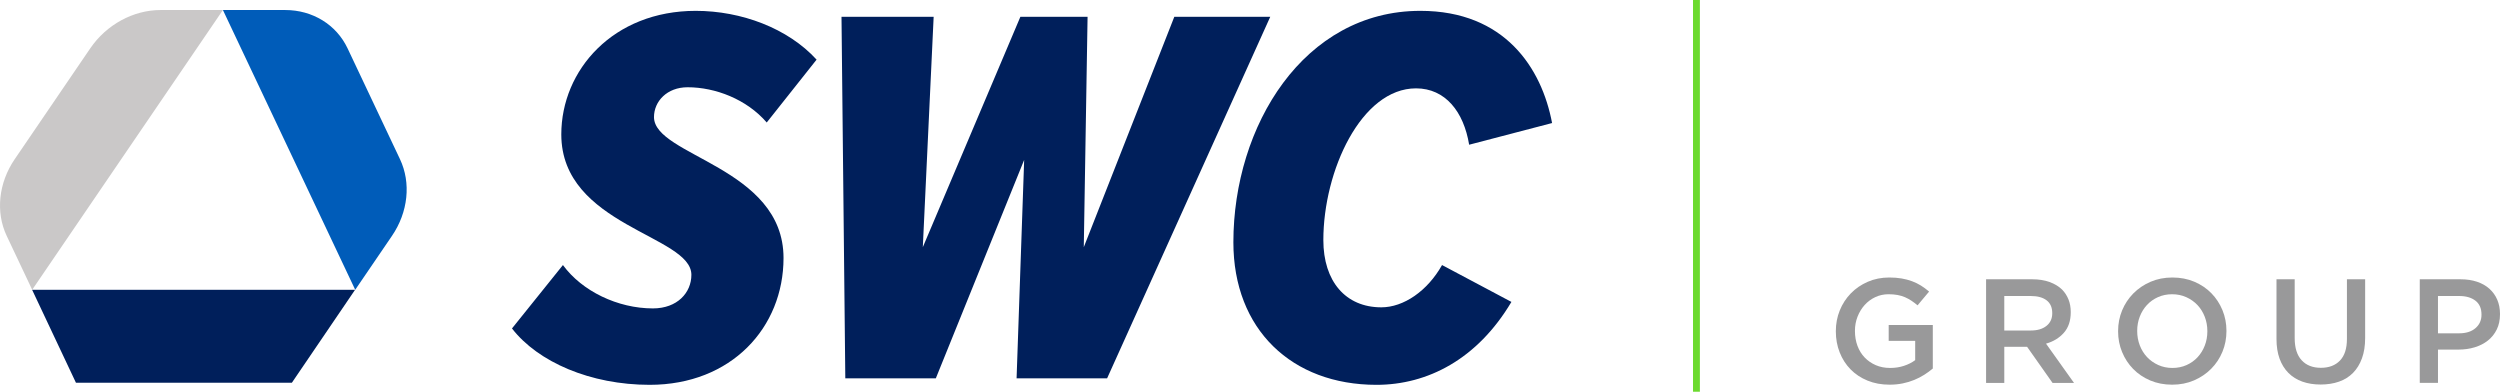 <!-- Generator: Adobe Illustrator 18.1.0, SVG Export Plug-In  -->
<svg version="1.1"
	 xmlns="http://www.w3.org/2000/svg" xmlns:xlink="http://www.w3.org/1999/xlink" xmlns:a="http://ns.adobe.com/AdobeSVGViewerExtensions/3.0/"
	 x="0px" y="0px" width="363.428px" height="56.943px" viewBox="0 0 363.428 56.943" enable-background="new 0 0 363.428 56.943"
	 xml:space="preserve">
<defs>
</defs>
<g>
	<g>
		<path fill="#001F5B" d="M74.428,47.748l7.406-9.218c2.758,3.783,7.959,6.304,13.081,6.304c3.545,0,5.593-2.285,5.593-4.886
			c0-5.752-18.911-7.091-18.911-20.407c0-9.376,7.564-17.964,19.542-17.964c6.619,0,13.394,2.521,17.569,7.091l-7.248,9.14
			c-2.916-3.388-7.486-5.123-11.503-5.123c-2.996,0-4.886,2.049-4.886,4.334c0,5.674,18.831,7.25,18.831,20.487
			c0,10.085-7.564,18.437-19.462,18.437C85.853,55.943,78.211,52.635,74.428,47.748z"/>
		<path fill="#001F5B" d="M147.782,54.998l1.103-31.754l-12.843,31.754h-13.158l-0.553-52.554h13.396l-1.576,33.487l14.183-33.487
			h9.769l-0.551,33.487L170.71,2.444h13.947l-23.716,52.554H147.782z"/>
		<path fill="#001F5B" d="M179.298,35.222c0-16.941,10.242-33.645,27.182-33.645c12.292,0,17.65,8.351,19.147,16.31l-12.056,3.152
			c-0.787-4.806-3.467-8.195-7.722-8.195c-7.957,0-13.472,11.976-13.472,22.061c0,5.988,3.23,9.771,8.429,9.771
			c3.232,0,6.699-2.363,8.826-6.146l10.085,5.359c-4.965,8.351-12.212,12.054-19.62,12.054
			C187.807,55.943,179.298,47.907,179.298,35.222z"/>
	</g>
	<rect x="246.114" y="0" fill="#6CDA2E" width="1" height="56.943"/>
	<g>
		<path fill="#99999A" d="M274.688,55.921c-1.176,0-2.245-0.198-3.206-0.592c-0.961-0.394-1.783-0.939-2.464-1.635
			c-0.682-0.696-1.209-1.517-1.581-2.464c-0.374-0.947-0.559-1.965-0.559-3.056v-0.043c0-1.061,0.19-2.062,0.57-3.002
			c0.38-0.939,0.915-1.764,1.603-2.474c0.689-0.71,1.51-1.273,2.464-1.689c0.953-0.416,1.998-0.624,3.131-0.624
			c0.659,0,1.259,0.047,1.797,0.14c0.538,0.093,1.04,0.226,1.506,0.398c0.465,0.173,0.9,0.384,1.302,0.635
			c0.401,0.252,0.796,0.542,1.183,0.872l-1.678,2.001c-0.287-0.244-0.581-0.466-0.882-0.668c-0.302-0.201-0.618-0.372-0.947-0.516
			c-0.331-0.143-0.693-0.25-1.086-0.322c-0.395-0.071-0.829-0.108-1.302-0.108c-0.689,0-1.332,0.14-1.926,0.419
			s-1.111,0.662-1.549,1.149c-0.438,0.487-0.782,1.052-1.033,1.697c-0.251,0.644-0.376,1.324-0.376,2.04v0.043
			c0,0.773,0.121,1.489,0.365,2.147s0.591,1.224,1.044,1.696c0.452,0.473,0.99,0.845,1.614,1.117
			c0.625,0.272,1.324,0.408,2.099,0.408c0.716,0,1.387-0.103,2.011-0.31c0.625-0.207,1.166-0.482,1.625-0.825v-2.803h-3.852v-2.302
			h6.412v6.326c-0.374,0.315-0.787,0.617-1.238,0.904c-0.452,0.287-0.94,0.538-1.464,0.753c-0.524,0.215-1.083,0.384-1.678,0.506
			C275.997,55.859,275.363,55.921,274.688,55.921z"/>
		<path fill="#99999A" d="M288.719,40.6h6.714c0.946,0,1.785,0.133,2.517,0.398c0.732,0.265,1.341,0.635,1.829,1.108
			c0.402,0.416,0.71,0.896,0.926,1.441c0.215,0.545,0.322,1.147,0.322,1.807v0.043c0,1.233-0.333,2.226-1.001,2.979
			c-0.666,0.753-1.531,1.28-2.593,1.581l4.067,5.706h-3.12l-3.701-5.251h-0.044h-3.27v5.251h-2.646V40.6z M295.238,48.045
			c0.946,0,1.699-0.224,2.26-0.672c0.559-0.447,0.839-1.056,0.839-1.824v-0.043c0-0.811-0.273-1.426-0.818-1.846
			c-0.546-0.419-1.312-0.629-2.302-0.629h-3.852v5.014H295.238z"/>
		<path fill="#99999A" d="M315.764,55.921c-1.161,0-2.223-0.205-3.184-0.613c-0.961-0.409-1.786-0.964-2.475-1.668
			c-0.688-0.703-1.226-1.524-1.614-2.464c-0.387-0.939-0.581-1.94-0.581-3.002v-0.043c0-1.061,0.194-2.062,0.581-3.002
			c0.388-0.939,0.933-1.764,1.636-2.474c0.702-0.71,1.534-1.273,2.495-1.689c0.961-0.416,2.023-0.624,3.185-0.624
			c1.161,0,2.223,0.205,3.184,0.613c0.96,0.409,1.786,0.965,2.474,1.668c0.689,0.703,1.227,1.524,1.615,2.464
			c0.387,0.94,0.581,1.94,0.581,3.002v0.043c0,1.061-0.194,2.062-0.581,3.002c-0.388,0.939-0.933,1.765-1.636,2.474
			c-0.702,0.71-1.535,1.273-2.495,1.689C317.988,55.712,316.927,55.921,315.764,55.921z M315.808,53.489
			c0.745,0,1.43-0.14,2.054-0.419c0.625-0.28,1.159-0.66,1.604-1.141c0.444-0.48,0.793-1.044,1.044-1.689
			c0.251-0.646,0.376-1.334,0.376-2.066v-0.043c0-0.732-0.125-1.424-0.376-2.076s-0.603-1.22-1.054-1.7
			c-0.452-0.48-0.994-0.864-1.625-1.151c-0.631-0.287-1.32-0.43-2.066-0.43c-0.746,0-1.43,0.14-2.055,0.419
			c-0.624,0.28-1.158,0.66-1.603,1.141c-0.445,0.481-0.793,1.044-1.044,1.689s-0.376,1.334-0.376,2.066v0.043
			c0,0.731,0.125,1.424,0.376,2.076s0.602,1.219,1.054,1.7c0.452,0.481,0.994,0.864,1.625,1.151
			C314.373,53.346,315.062,53.489,315.808,53.489z"/>
		<path fill="#99999A" d="M337.347,55.899c-0.976,0-1.857-0.14-2.646-0.419c-0.789-0.28-1.462-0.7-2.023-1.259
			c-0.559-0.56-0.989-1.251-1.291-2.076c-0.301-0.825-0.451-1.783-0.451-2.873V40.6h2.646v8.564c0,1.406,0.337,2.474,1.011,3.206
			c0.673,0.732,1.606,1.098,2.797,1.098c1.176,0,2.101-0.352,2.775-1.054c0.675-0.703,1.011-1.75,1.011-3.142V40.6h2.648v8.542
			c0,1.119-0.155,2.102-0.463,2.948c-0.309,0.847-0.742,1.553-1.302,2.12c-0.559,0.567-1.238,0.989-2.034,1.27
			C339.231,55.759,338.337,55.899,337.347,55.899z"/>
		<path fill="#99999A" d="M351.765,40.6h5.939c0.875,0,1.667,0.118,2.377,0.355c0.709,0.237,1.312,0.578,1.807,1.022
			c0.495,0.445,0.875,0.976,1.14,1.592c0.265,0.617,0.399,1.306,0.399,2.066v0.043c0,0.847-0.158,1.589-0.474,2.227
			s-0.746,1.173-1.291,1.603c-0.545,0.431-1.184,0.757-1.916,0.979c-0.731,0.223-1.514,0.333-2.345,0.333h-2.99v4.842h-2.646V40.6z
			 M357.489,48.454c1.003,0,1.797-0.25,2.377-0.753c0.581-0.502,0.871-1.147,0.871-1.937v-0.043c0-0.889-0.294-1.56-0.882-2.012
			c-0.589-0.452-1.377-0.678-2.367-0.678h-3.077v5.422H357.489z"/>
	</g>
	<path fill="#CAC8C8" d="M32.406,1.457h-9.052c-3.981,0-7.882,2.124-10.233,5.572L2.136,23.142
		c-2.351,3.448-2.794,7.696-1.164,11.144l3.707,7.839L32.406,1.457z"/>
	<path fill="#005CB9" d="M32.406,1.457h9.052c3.981,0,7.438,2.124,9.069,5.572l7.62,16.113c1.63,3.448,1.187,7.696-1.164,11.144
		l-5.345,7.839L32.406,1.457z"/>
	<polygon fill="#001F5B" points="4.667,42.125 11.04,55.638 42.43,55.638 51.619,42.125 	"/>
</g>
</svg>